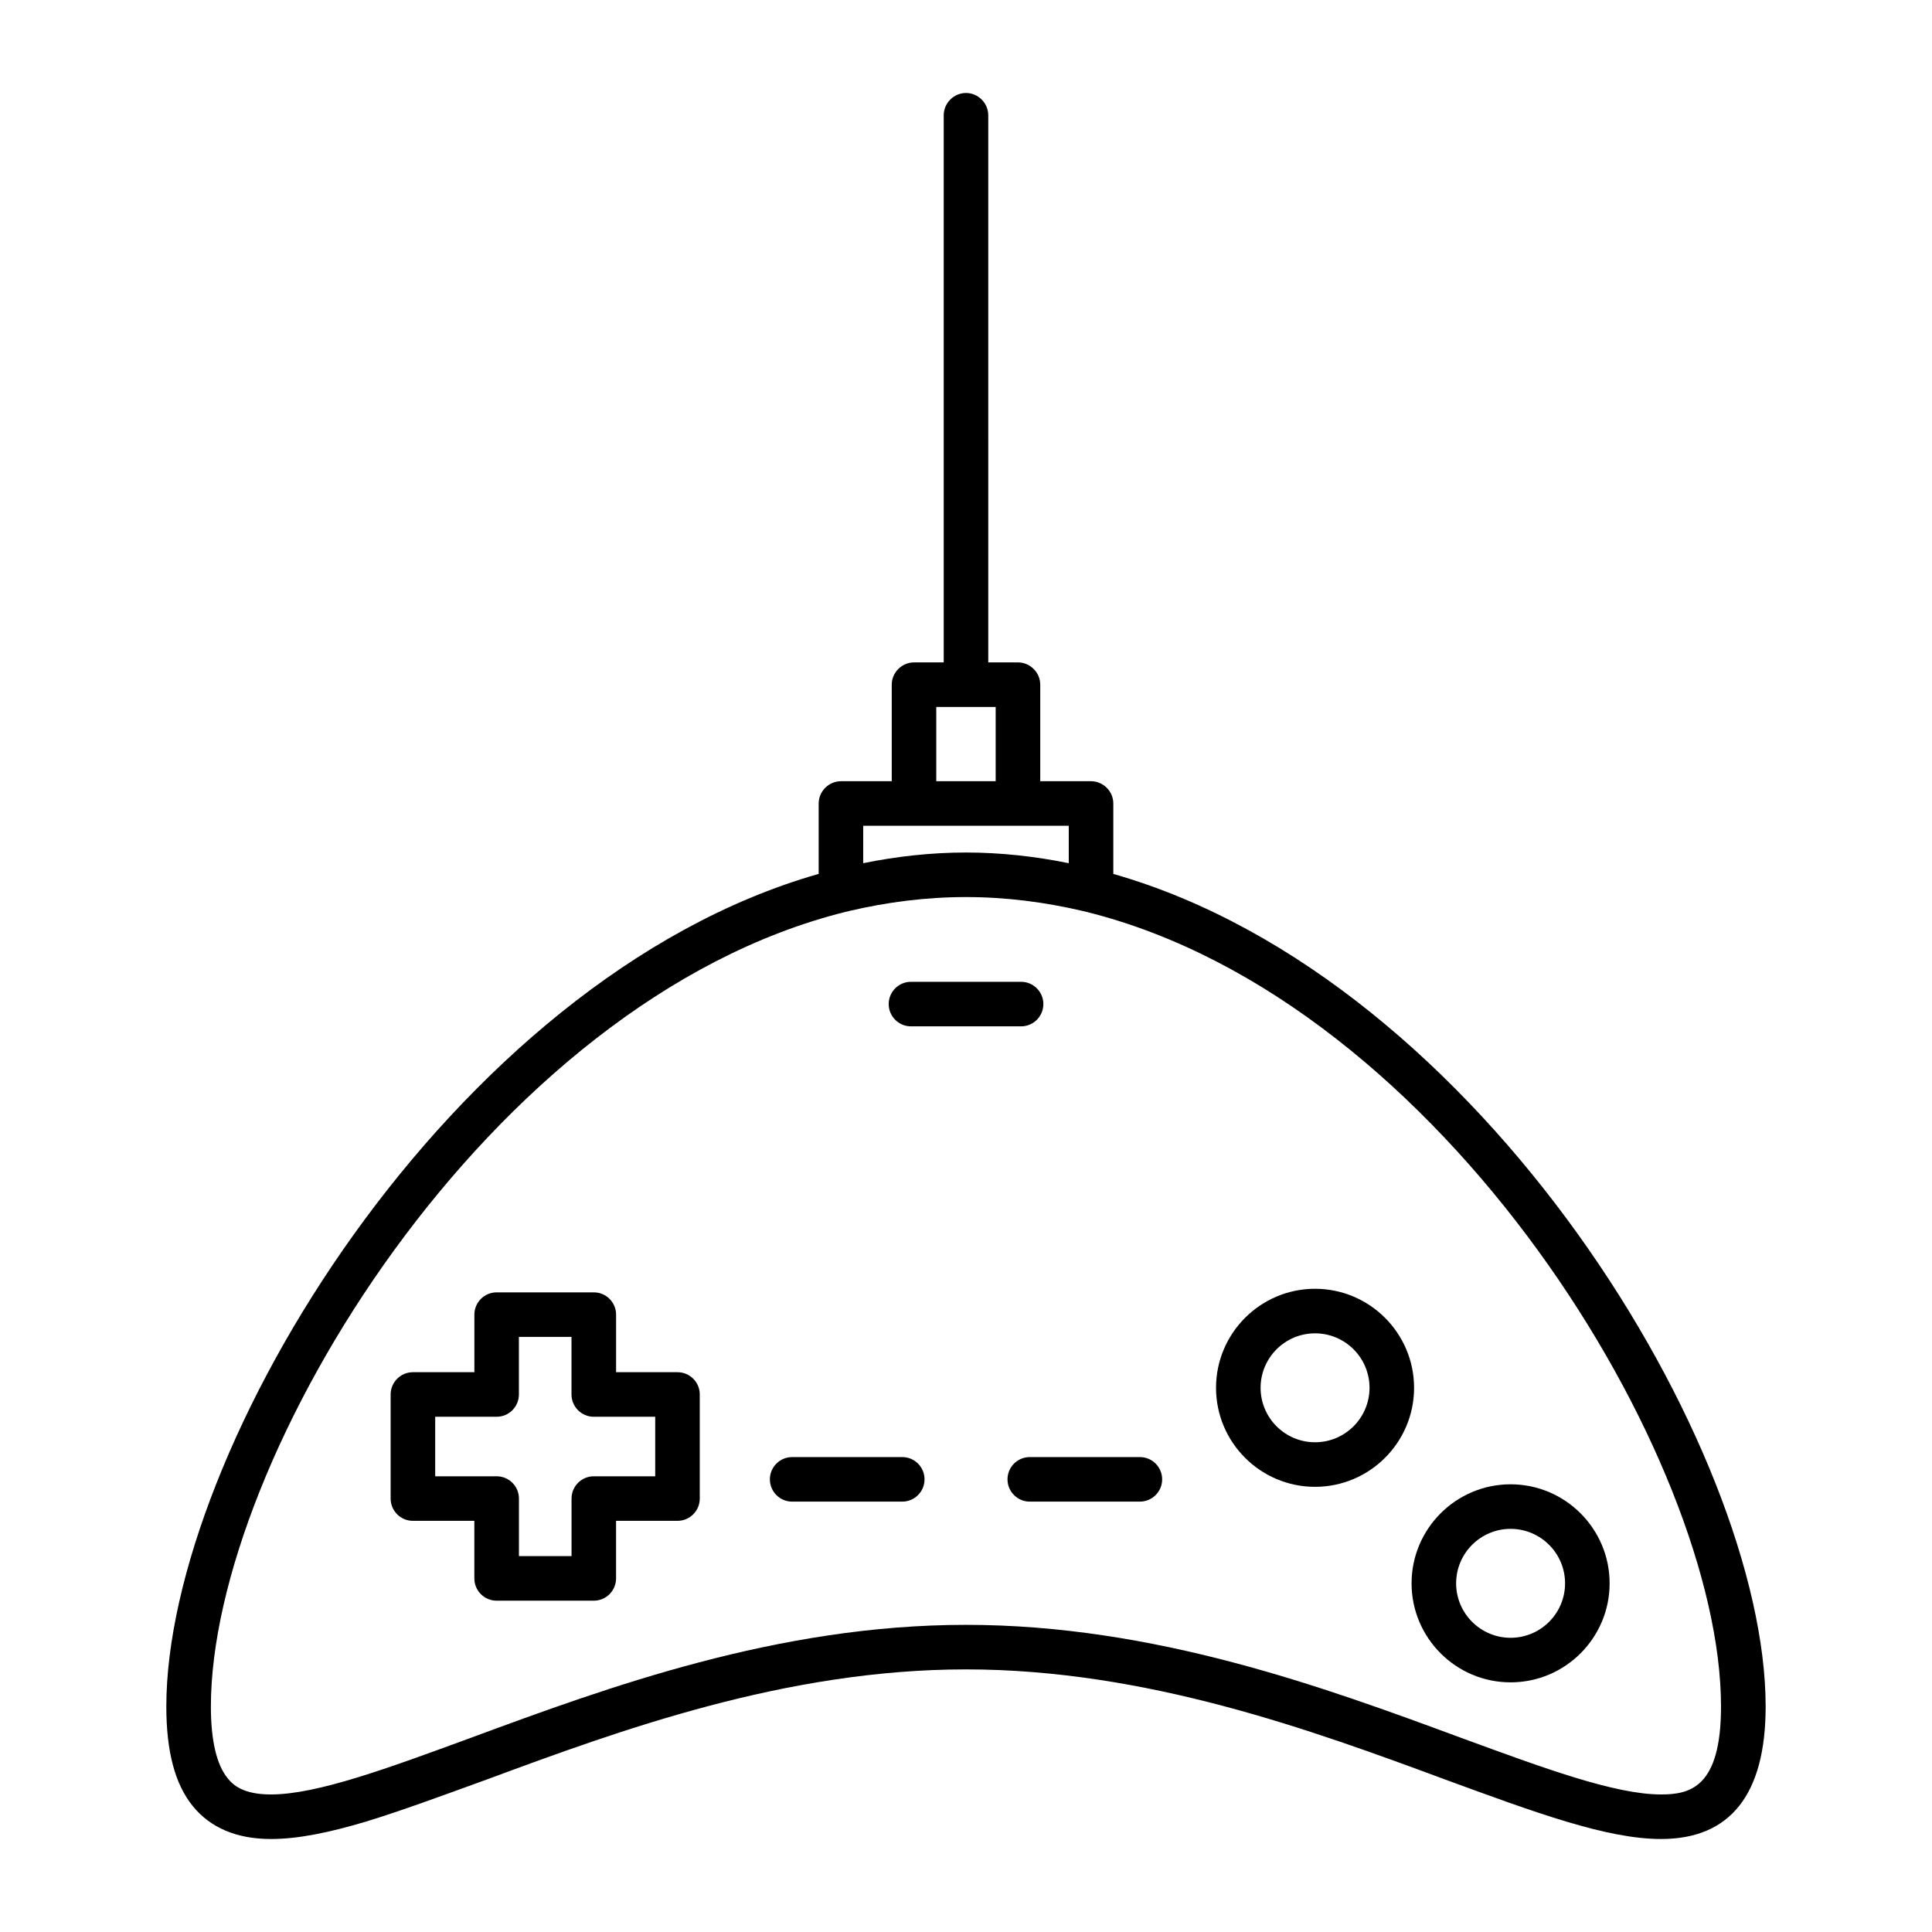 <?xml version="1.0" encoding="UTF-8"?>
<!-- Uploaded to: ICON Repo, www.iconrepo.com, Generator: ICON Repo Mixer Tools -->
<svg fill="#000000" width="800px" height="800px" version="1.1" viewBox="144 144 512 512" xmlns="http://www.w3.org/2000/svg">
 <g>
  <path d="m439.04 375.59v-18.656c0-3.227-2.676-5.902-5.902-5.902h-13.461v-25.586c0-3.227-2.676-5.902-5.902-5.902h-7.871l-0.004-145c0-3.227-2.676-5.902-5.902-5.902s-5.902 2.676-5.902 5.902v145h-7.871c-3.227 0-5.902 2.676-5.902 5.902v25.586h-13.461c-3.227 0-5.902 2.676-5.902 5.902v18.656c-97.699 27.867-172.88 152.95-172.88 220.66 0 11.895 2.281 20.547 7.008 26.379 4.644 5.738 11.652 8.727 20.703 8.727 7.242 0 15.516-1.73 25.039-4.566 9.523-2.906 20.152-6.84 32.117-11.18 35.262-13.062 79.266-29.203 127.05-29.203 47.781 0 91.789 16.145 127.05 29.207 23.852 8.738 42.754 15.742 57.16 15.742 18.344 0 27.711-11.809 27.711-35.109-0.012-67.699-75.191-192.79-172.88-220.65zm-46.918-44.238h15.742v19.68h-15.742zm-19.363 31.488h54.473v9.918c-8.895-1.812-18.027-2.832-27.238-2.832-9.211 0-18.344 1.023-27.238 2.832zm211.44 256.71c-12.289 0-31.172-7.008-53.059-15.027-36.211-13.391-81.238-29.922-131.14-29.922-49.91 0-94.938 16.531-131.15 29.914-21.887 8.027-40.777 15.035-53.059 15.035-7.242 0-9.996-2.441-11.492-4.328-2.914-3.621-4.41-9.996-4.41-18.973 0-65.336 73.523-187.04 168.14-210.58 0.316-0.078 0.621-0.156 0.938-0.227 10.086-2.371 20.477-3.711 31.027-3.711 10.547 0 20.941 1.34 31.016 3.707 0.316 0.078 0.621 0.156 0.938 0.227 94.629 23.539 168.14 145.24 168.14 210.58 0.008 21.492-8.258 23.305-15.895 23.305z"/>
  <path d="m323.55 507.65h-16.281v-15.258c0-3.258-2.644-5.902-5.902-5.902h-25.75c-3.258 0-5.902 2.644-5.902 5.902v15.258h-16.289c-3.258 0-5.902 2.644-5.902 5.902v27.582c0 3.258 2.644 5.902 5.902 5.902h16.281v15.258c0 3.258 2.644 5.902 5.902 5.902h25.75c3.258 0 5.902-2.644 5.902-5.902v-15.258h16.281c3.258 0 5.902-2.644 5.902-5.902v-27.582c0.008-3.258-2.637-5.902-5.894-5.902zm-5.906 27.582h-16.277c-3.258 0-5.902 2.644-5.902 5.902v15.258h-13.941v-15.258c0-3.258-2.644-5.902-5.902-5.902h-16.293v-15.777h16.281c3.258 0 5.902-2.644 5.902-5.902v-15.258h13.941v15.258c0 3.258 2.644 5.902 5.902 5.902h16.281v15.777z"/>
  <path d="m492.5 485.54c-14.469 0-26.238 11.777-26.238 26.246s11.77 26.238 26.238 26.238 26.246-11.77 26.246-26.238c-0.004-14.469-11.777-26.246-26.246-26.246zm0 40.676c-7.957 0-14.43-6.473-14.43-14.43 0-7.965 6.473-14.438 14.43-14.438 7.965 0 14.438 6.473 14.438 14.438 0 7.957-6.473 14.43-14.438 14.43z"/>
  <path d="m544.32 589.84c14.469 0 26.246-11.77 26.246-26.238s-11.777-26.246-26.246-26.246-26.238 11.777-26.238 26.246 11.77 26.238 26.238 26.238zm0-40.676c7.965 0 14.438 6.473 14.438 14.438 0 7.957-6.473 14.43-14.438 14.43-7.957 0-14.43-6.473-14.43-14.43 0-7.965 6.473-14.438 14.43-14.438z"/>
  <path d="m420.5 410.09c0-3.258-2.644-5.902-5.902-5.902h-29.18c-3.258 0-5.902 2.644-5.902 5.902 0 3.258 2.644 5.902 5.902 5.902h29.18c3.258 0.004 5.902-2.644 5.902-5.902z"/>
  <path d="m383.11 530.14h-29.18c-3.258 0-5.902 2.644-5.902 5.902 0 3.258 2.644 5.902 5.902 5.902h29.18c3.258 0 5.902-2.644 5.902-5.902 0-3.258-2.644-5.902-5.902-5.902z"/>
  <path d="m446.08 530.14h-29.18c-3.258 0-5.902 2.644-5.902 5.902 0 3.258 2.644 5.902 5.902 5.902h29.18c3.258 0 5.902-2.644 5.902-5.902 0-3.258-2.644-5.902-5.902-5.902z"/>
 </g>
</svg>
